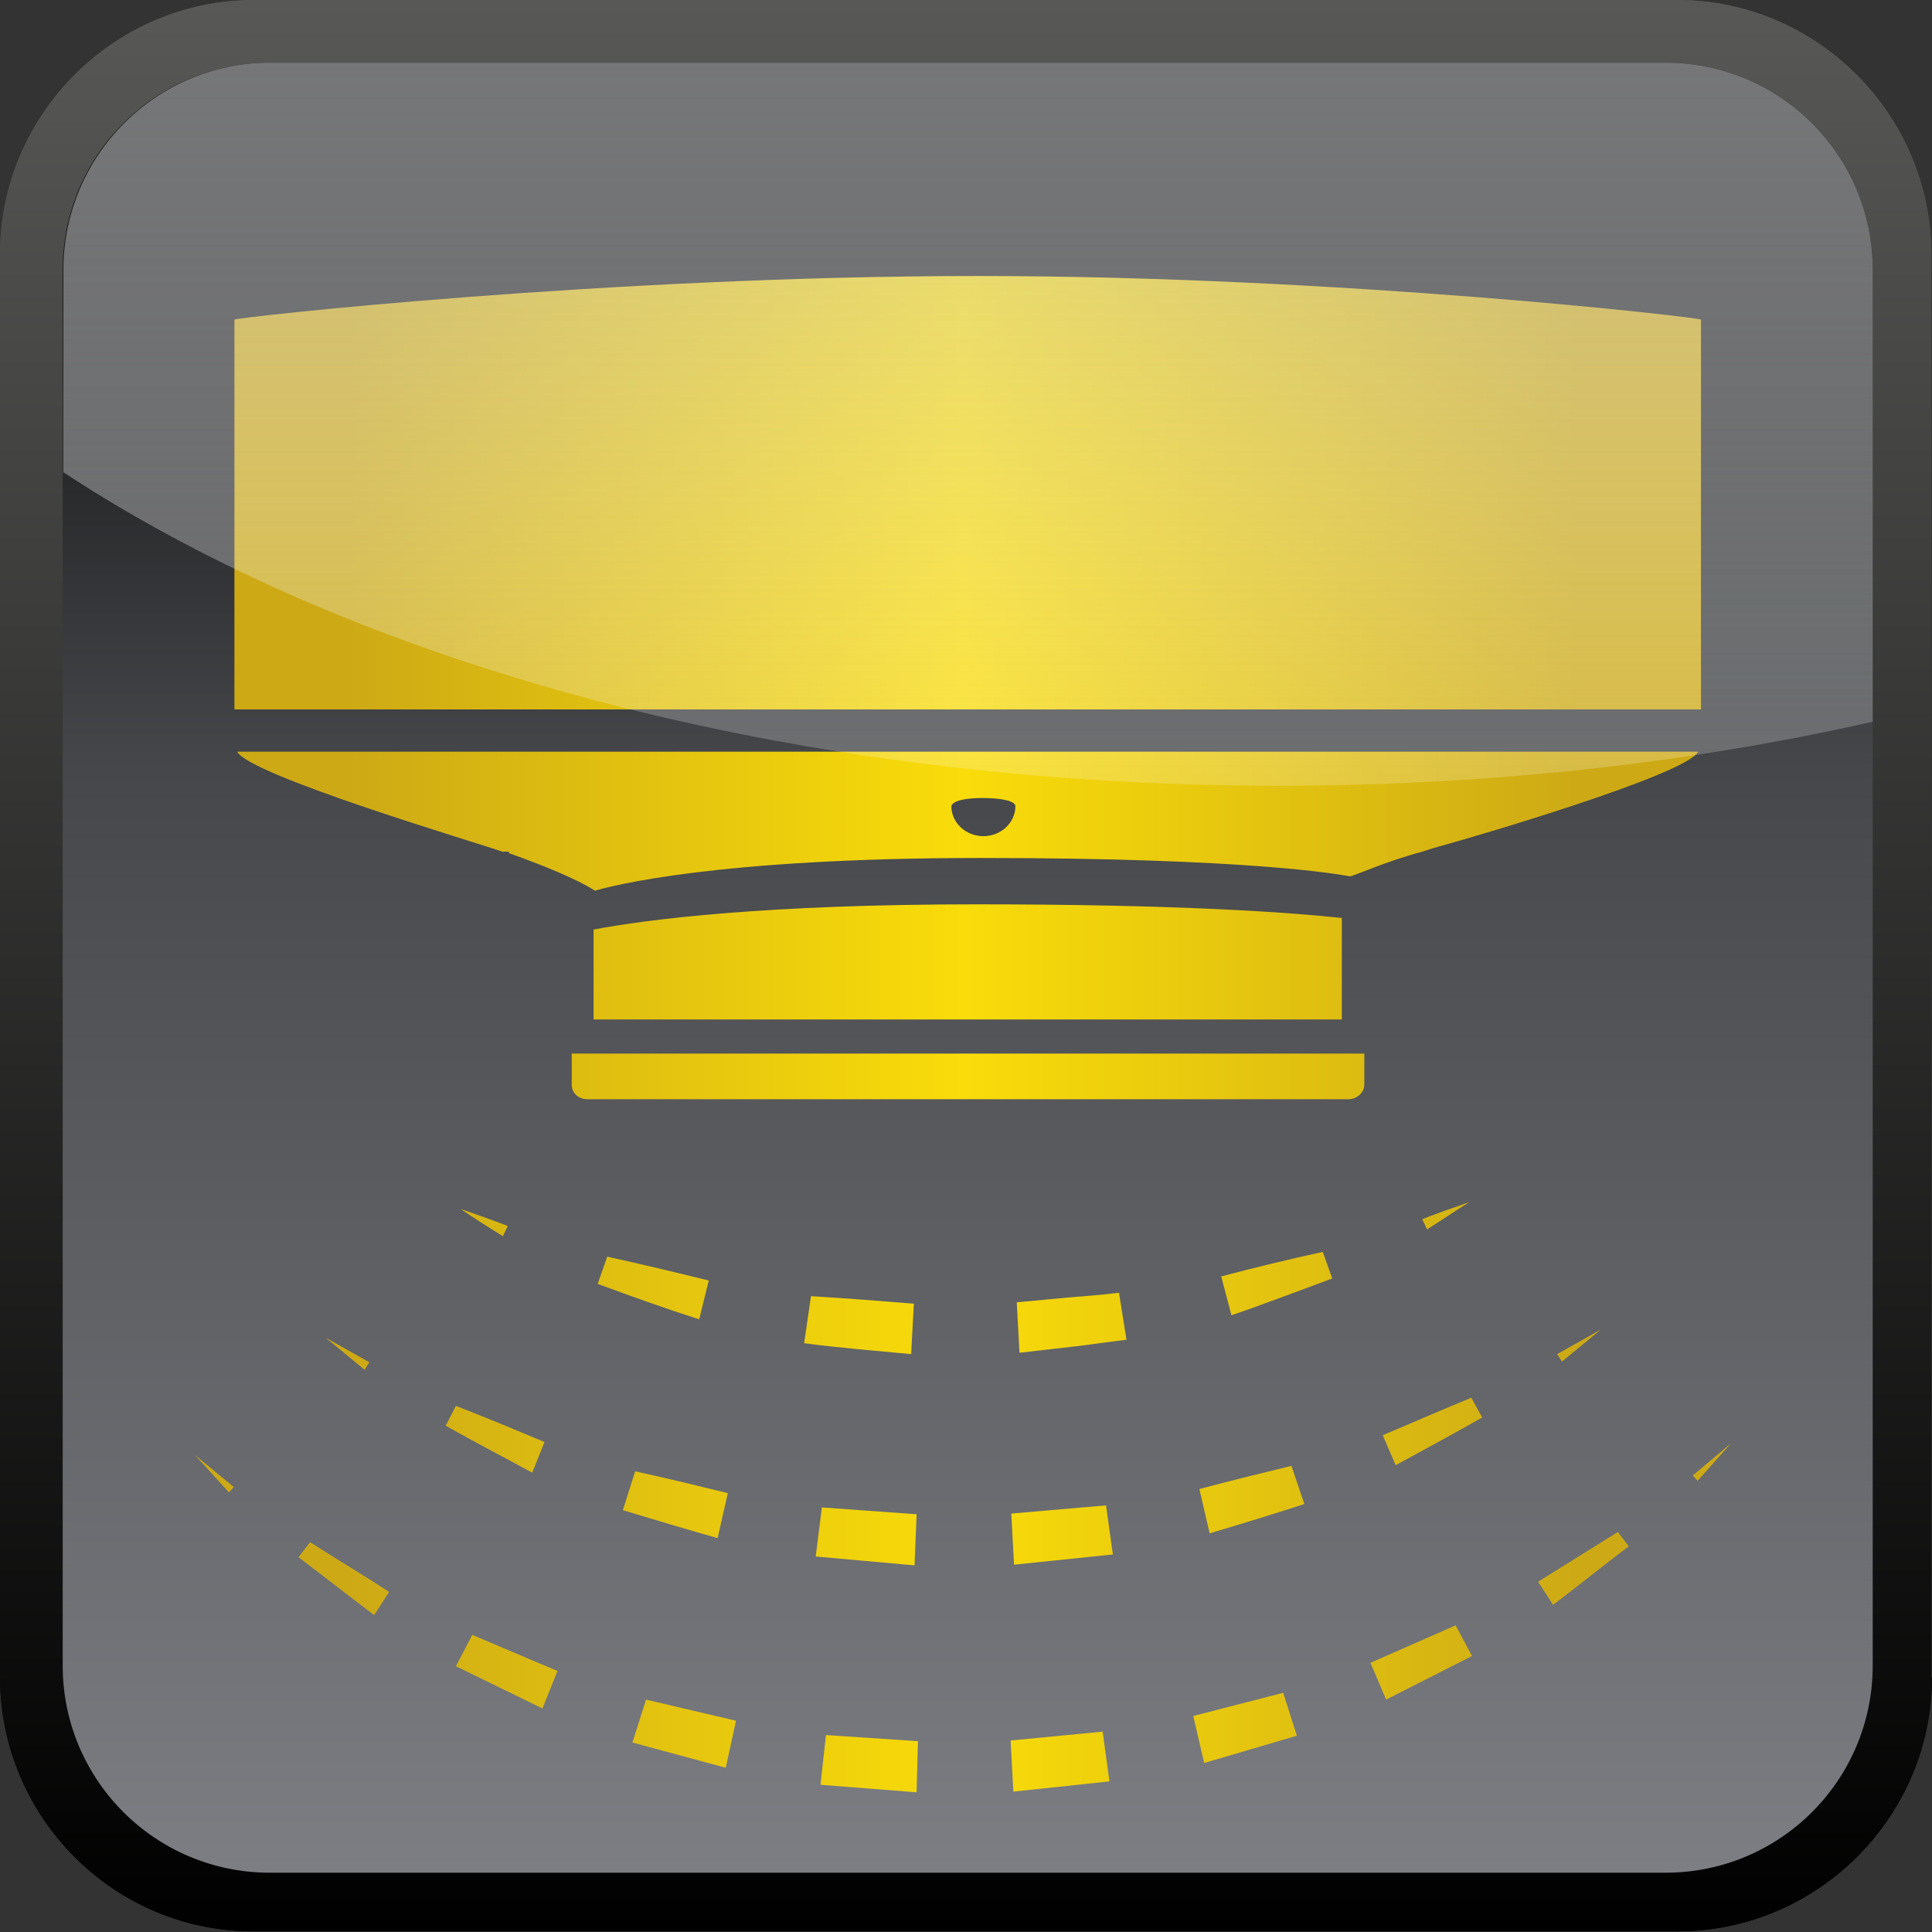 <svg xmlns="http://www.w3.org/2000/svg" xml:space="preserve" viewBox="0 0 283.5 283.5"><rect x="0" y="0" width="283.5" height="283.5" fill="#333333" stroke="none"/><g id="Ebene_1"><linearGradient id="SVGID_1_" x1="141.732" x2="141.732" y1="0" y2="283.465" gradientUnits="userSpaceOnUse"><stop offset="0" style="stop-color:#585857"/><stop offset="1" style="stop-color:#000"/></linearGradient><path fill="url(#SVGID_1_)" d="M283.5,246.1c0,20.5-16.8,37.3-37.3,37.3H37.3C16.8,283.5,0,266.7,0,246.1V37.3 C0,16.8,16.8,0,37.3,0h208.8c20.5,0,37.3,16.8,37.3,37.3V246.1z"/><linearGradient id="SVGID_00000183960184853813666360000008339920943505423778_" x1="141.994" x2="141.994" y1="274.772" y2="9.256" gradientUnits="userSpaceOnUse"><stop offset="0" style="stop-color:#7c7e83"/><stop offset=".61" style="stop-color:#45474a"/><stop offset="1" style="stop-color:#000"/></linearGradient><path fill="url(#SVGID_00000183960184853813666360000008339920943505423778_)" d="M274.8,244.4c0,16.8-13.6,30.4-30.4,30.4H39.6 c-16.8,0-30.4-13.6-30.4-30.4V39.6c0-16.8,13.6-30.4,30.4-30.4h204.8c16.8,0,30.4,13.6,30.4,30.4V244.4z"/><linearGradient id="SVGID_00000161610439914214351030000008287918346167914113_" x1="141.992" x2="141.992" y1="115.402" y2="-103.684" gradientUnits="userSpaceOnUse"><stop offset="0" style="stop-color:#fff;stop-opacity:.2"/><stop offset="1" style="stop-color:#909298"/></linearGradient><path fill="url(#SVGID_00000161610439914214351030000008287918346167914113_)" d="M244.4,9.3H39.6C22.8,9.3,9.2,22.9,9.2,39.6 v29.7c42.9,28.2,106.8,46,178.3,46c30.8,0,60.3-3.3,87.2-9.4V39.6C274.7,22.9,261.1,9.3,244.4,9.3z"/><linearGradient id="SVGID_00000013888184681844845450000003984547715467349934_" x1="141.732" x2="141.732" y1="0" y2="283.465" gradientUnits="userSpaceOnUse"><stop offset="0" style="stop-color:#585857"/><stop offset="1" style="stop-color:#000"/></linearGradient><path fill="url(#SVGID_00000013888184681844845450000003984547715467349934_)" d="M283.5,246.1c0,20.5-16.8,37.3-37.3,37.3H37.3 C16.8,283.5,0,266.7,0,246.1V37.3C0,16.8,16.8,0,37.3,0h208.8c20.5,0,37.3,16.8,37.3,37.3V246.1z"/><linearGradient id="SVGID_00000003065191440016415130000005761951565923929520_" x1="141.994" x2="141.994" y1="274.772" y2="9.256" gradientUnits="userSpaceOnUse"><stop offset="0" style="stop-color:#7c7e83"/><stop offset=".61" style="stop-color:#45474a"/><stop offset="1" style="stop-color:#000"/></linearGradient><path fill="url(#SVGID_00000003065191440016415130000005761951565923929520_)" d="M274.8,244.4c0,16.8-13.6,30.4-30.4,30.4H39.6 c-16.8,0-30.4-13.6-30.4-30.4V39.6c0-16.8,13.6-30.4,30.4-30.4h204.8c16.8,0,30.4,13.6,30.4,30.4V244.4z"/><linearGradient id="SVGID_00000156586858592727900180000011612762222274873764_" x1="28.692" x2="254.008" y1="151.773" y2="151.773" gradientUnits="userSpaceOnUse"><stop offset=".1" style="stop-color:#cdaa15"/><stop offset=".5" style="stop-color:#f9dc0a"/><stop offset=".9" style="stop-color:#cdaa15"/></linearGradient><path fill="url(#SVGID_00000156586858592727900180000011612762222274873764_)" d="M54.2,199.9l-6.4-3.6l5.7,4.7L54.2,199.9z M73.8,181.4l0.7-1.5c-2.3-0.9-4.6-1.7-6.9-2.5C69.6,178.8,71.7,180.1,73.8,181.4z M106.8,219.1c-4.5-1.1-9-2.2-13.6-3.2l-1.8,5.7 c4.6,1.4,9.3,2.8,13.9,4.1L106.8,219.1z M43.8,228.5c3.7,2.8,7.4,5.7,11.1,8.5l2.2-3.4c-3.8-2.5-7.7-4.8-11.6-7.3L43.8,228.5z M104,187.9c-4.9-1.2-9.9-2.4-14.9-3.5l-1.4,4c4.9,1.8,9.9,3.6,14.9,5.2L104,187.9z M66.9,244.5l12.7,6.2l2.2-5.5l-12.5-5.3 L66.9,244.5z M79.9,211.6c-4.3-1.8-8.6-3.6-13-5.3l-1.5,2.9c4.2,2.4,8.5,4.6,12.7,6.9L79.9,211.6z M249.6,46.9 c0-0.3-52.8-6.4-106.1-6.4c-54.3,0-109.1,6.1-109.1,6.4v57.2h215.2V46.9z M74.7,125l0,0.2c4.8,1.7,10,3.8,12.6,5.5 c2.4-0.7,17.8-4.8,56.6-4.8c39.5,0,52.6,2.4,54.2,2.7c0.9-0.2,5.3-2.2,10.5-3.6l1.9-0.6c5.9-1.6,36.9-10.7,38.7-14.1H34.8 c1.8,3.5,36,13.6,39,14.7C74.1,124.9,74.4,125,74.7,125z M144.2,117.1c2.6,0,4.8,0.4,4.8,1.2c0,2.4-2.1,4.4-4.7,4.4 c-2.6,0-4.7-2-4.7-4.4C139.8,117.5,141.6,117.1,144.2,117.1z M33.6,219l0.7-0.8l-5.7-4.7L33.6,219z M87.1,136.4v13.2h109.8v-14.9 c-7.5-0.8-23.6-2-53.6-2C112.4,132.7,95,134.9,87.1,136.4z M234.9,195.1l-6.4,3.6l0.7,1.1L234.9,195.1z M209.4,180.4 c2.1-1.3,4.1-2.7,6.2-4c-2.3,0.8-4.6,1.6-6.9,2.5L209.4,180.4z M134.5,222.2l-13.9-1l-0.9,7.2l14.5,1.3L134.5,222.2z M83.9,159.2 c0,1.2,1,2.1,2.3,2.1h111.7c1.2,0,2.3-1,2.3-2.1v-4.6H83.9V159.2z M201.1,244l2.3,5.4L216,243l-2.4-4.5L201.1,244z M176,218.5 l1.5,6.5c4.7-1.4,9.3-2.8,13.9-4.3l-1.9-5.6C185,216.2,180.5,217.3,176,218.5z M179.2,187.3l1.5,5.7c5-1.7,9.9-3.6,14.8-5.4 l-1.4-3.9C189.1,184.8,184.1,186,179.2,187.3z M248.4,216.5l0.7,0.8l4.9-5.5L248.4,216.5z M92.8,255.7l13.7,3.7l1.5-6.9l-13.2-3.1 L92.8,255.7z M225.7,232.1l2.2,3.4c3.7-2.8,7.4-5.8,11.1-8.6l-1.6-2.1L225.7,232.1z M202.9,210.6l1.9,4.4c4.2-2.3,8.5-4.6,12.7-7 l-1.6-2.9C211.5,206.9,207.2,208.8,202.9,210.6z M120.4,261.9l14.1,1.1l0.2-7.5l-13.5-0.9L120.4,261.9z M148.3,255.4l0.4,7.5 l14.1-1.5l-1-7.3L148.3,255.4z M134.1,191.3c-5-0.4-10-0.8-15.1-1.1l-1,6.9c5.2,0.7,10.5,1.1,15.7,1.6L134.1,191.3z M156.7,190.4 l-7.5,0.7l0.4,7.4l7.9-0.9c2.6-0.3,5.2-0.7,7.8-1l-1.1-6.9C161.8,190,159.2,190.2,156.7,190.4z M148.4,222.1l0.4,7.5l14.5-1.5 l-1-7.2L148.4,222.1z M175.1,251.8l1.6,6.9l13.6-4l-2-6.3L175.1,251.8z"/><linearGradient id="SVGID_00000080164957612981164000000016096727183293310617_" x1="142.012" x2="142.012" y1="115.338" y2="-103.753" gradientUnits="userSpaceOnUse"><stop offset="0" style="stop-color:#fff;stop-opacity:.2"/><stop offset="1" style="stop-color:#909298"/></linearGradient><path fill="url(#SVGID_00000080164957612981164000000016096727183293310617_)" d="M244.4,9.2H39.6C22.9,9.2,9.3,22.8,9.3,39.6v29.7 c42.9,28.2,106.8,46,178.3,46c30.8,0,60.3-3.3,87.2-9.4V39.6C274.8,22.8,261.2,9.2,244.4,9.2z"/></g></svg>